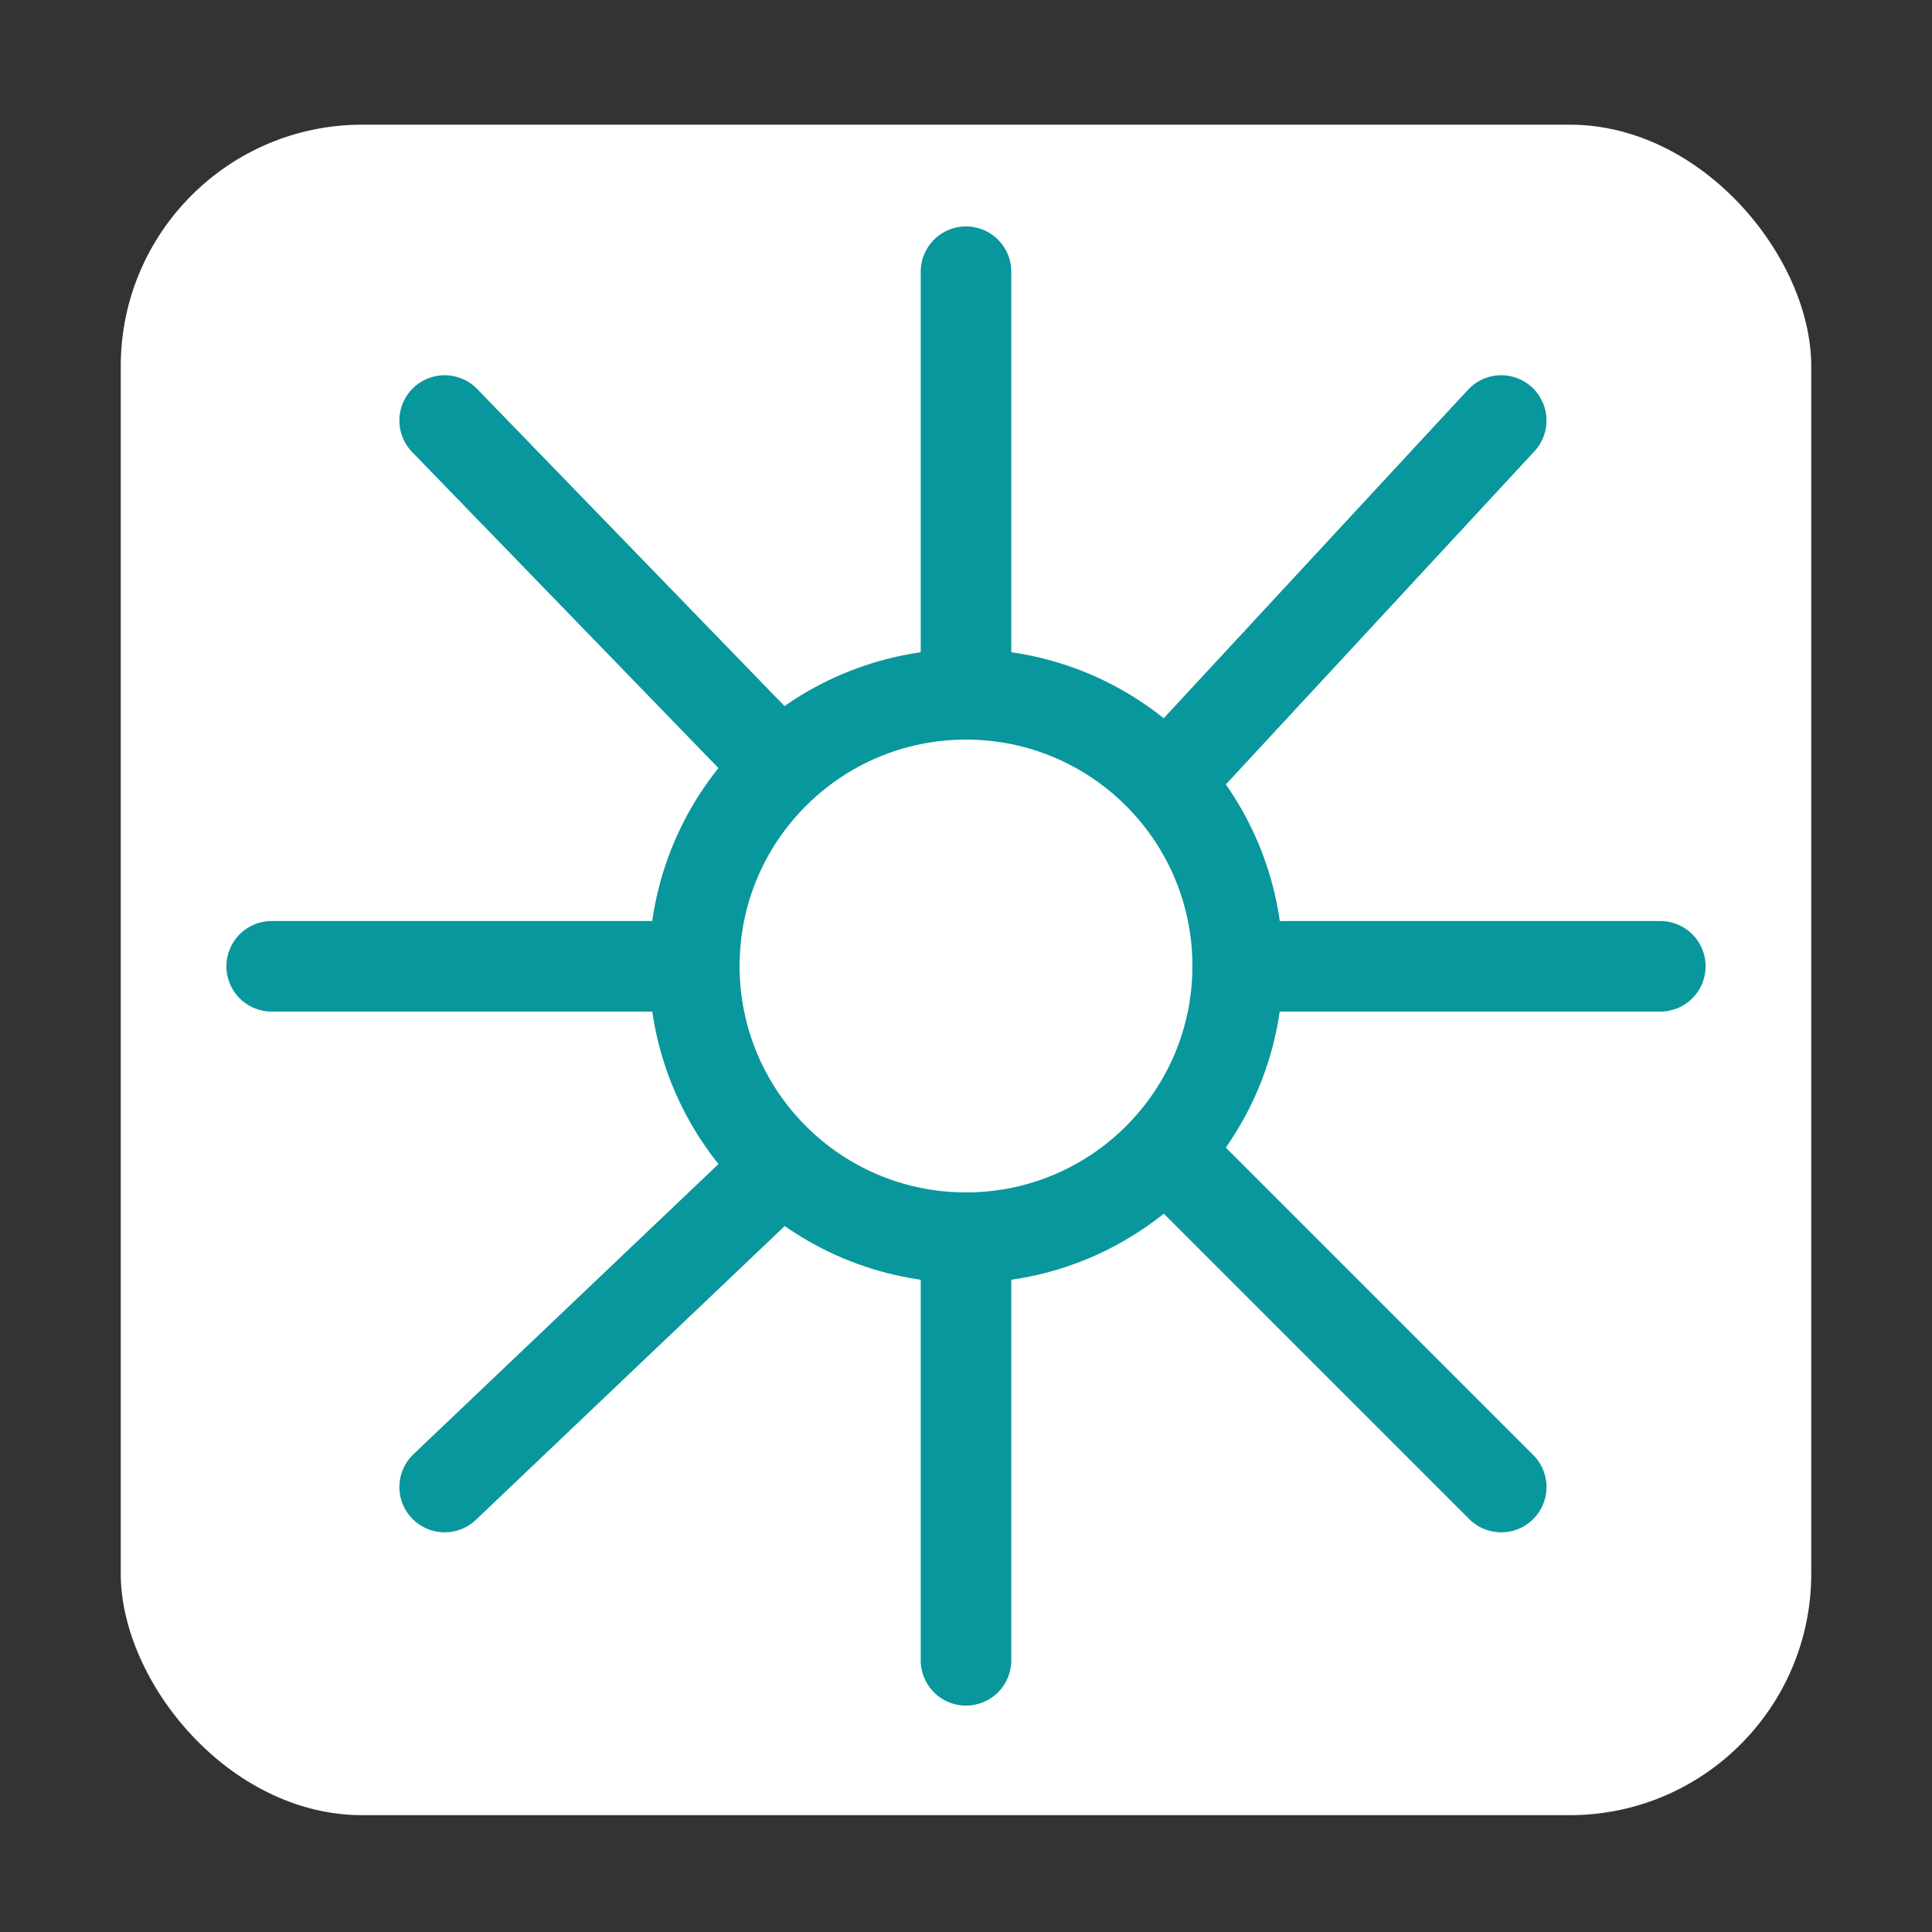 <svg id="acecd827-f7ca-470c-a5e7-98c6c172b74a" data-name="ICON" xmlns="http://www.w3.org/2000/svg" viewBox="0 0 64 64"><rect x="0" y="0" width="64" height="64" fill="#333333" stroke="none"/><rect x="4" y="4.13" width="56" height="56" rx="8" style="fill:#fff"/><line x1="32" y1="9" x2="32" y2="22.2" style="fill:none;stroke:#08979c;stroke-linecap:round;stroke-linejoin:round;stroke-width:3px"/><line x1="49.73" y1="49.26" x2="39.37" y2="38.9" style="fill:none;stroke:#08979c;stroke-linecap:round;stroke-linejoin:round;stroke-width:3px"/><line x1="25.1" y1="24.63" x2="14.73" y2="13.93" style="fill:none;stroke:#08979c;stroke-linecap:round;stroke-linejoin:round;stroke-width:3px"/><line x1="49.73" y1="13.93" x2="39.3" y2="25.19" style="fill:none;stroke:#08979c;stroke-linecap:round;stroke-linejoin:round;stroke-width:3px"/><line x1="25" y1="39.49" x2="14.73" y2="49.26" style="fill:none;stroke:#08979c;stroke-linecap:round;stroke-linejoin:round;stroke-width:3px"/><line x1="55" y1="32.01" x2="42.08" y2="32.01" style="fill:none;stroke:#08979c;stroke-linecap:round;stroke-linejoin:round;stroke-width:3px"/><line x1="22" y1="32.01" x2="9" y2="32.01" style="fill:none;stroke:#08979c;stroke-linecap:round;stroke-linejoin:round;stroke-width:3px"/><line x1="32" y1="55" x2="32" y2="41.67" style="fill:none;stroke:#08979c;stroke-linecap:round;stroke-linejoin:round;stroke-width:3px"/><circle cx="32" cy="32" r="9" style="fill:none;stroke:#08979c;stroke-linecap:round;stroke-linejoin:round;stroke-width:3px"/></svg>